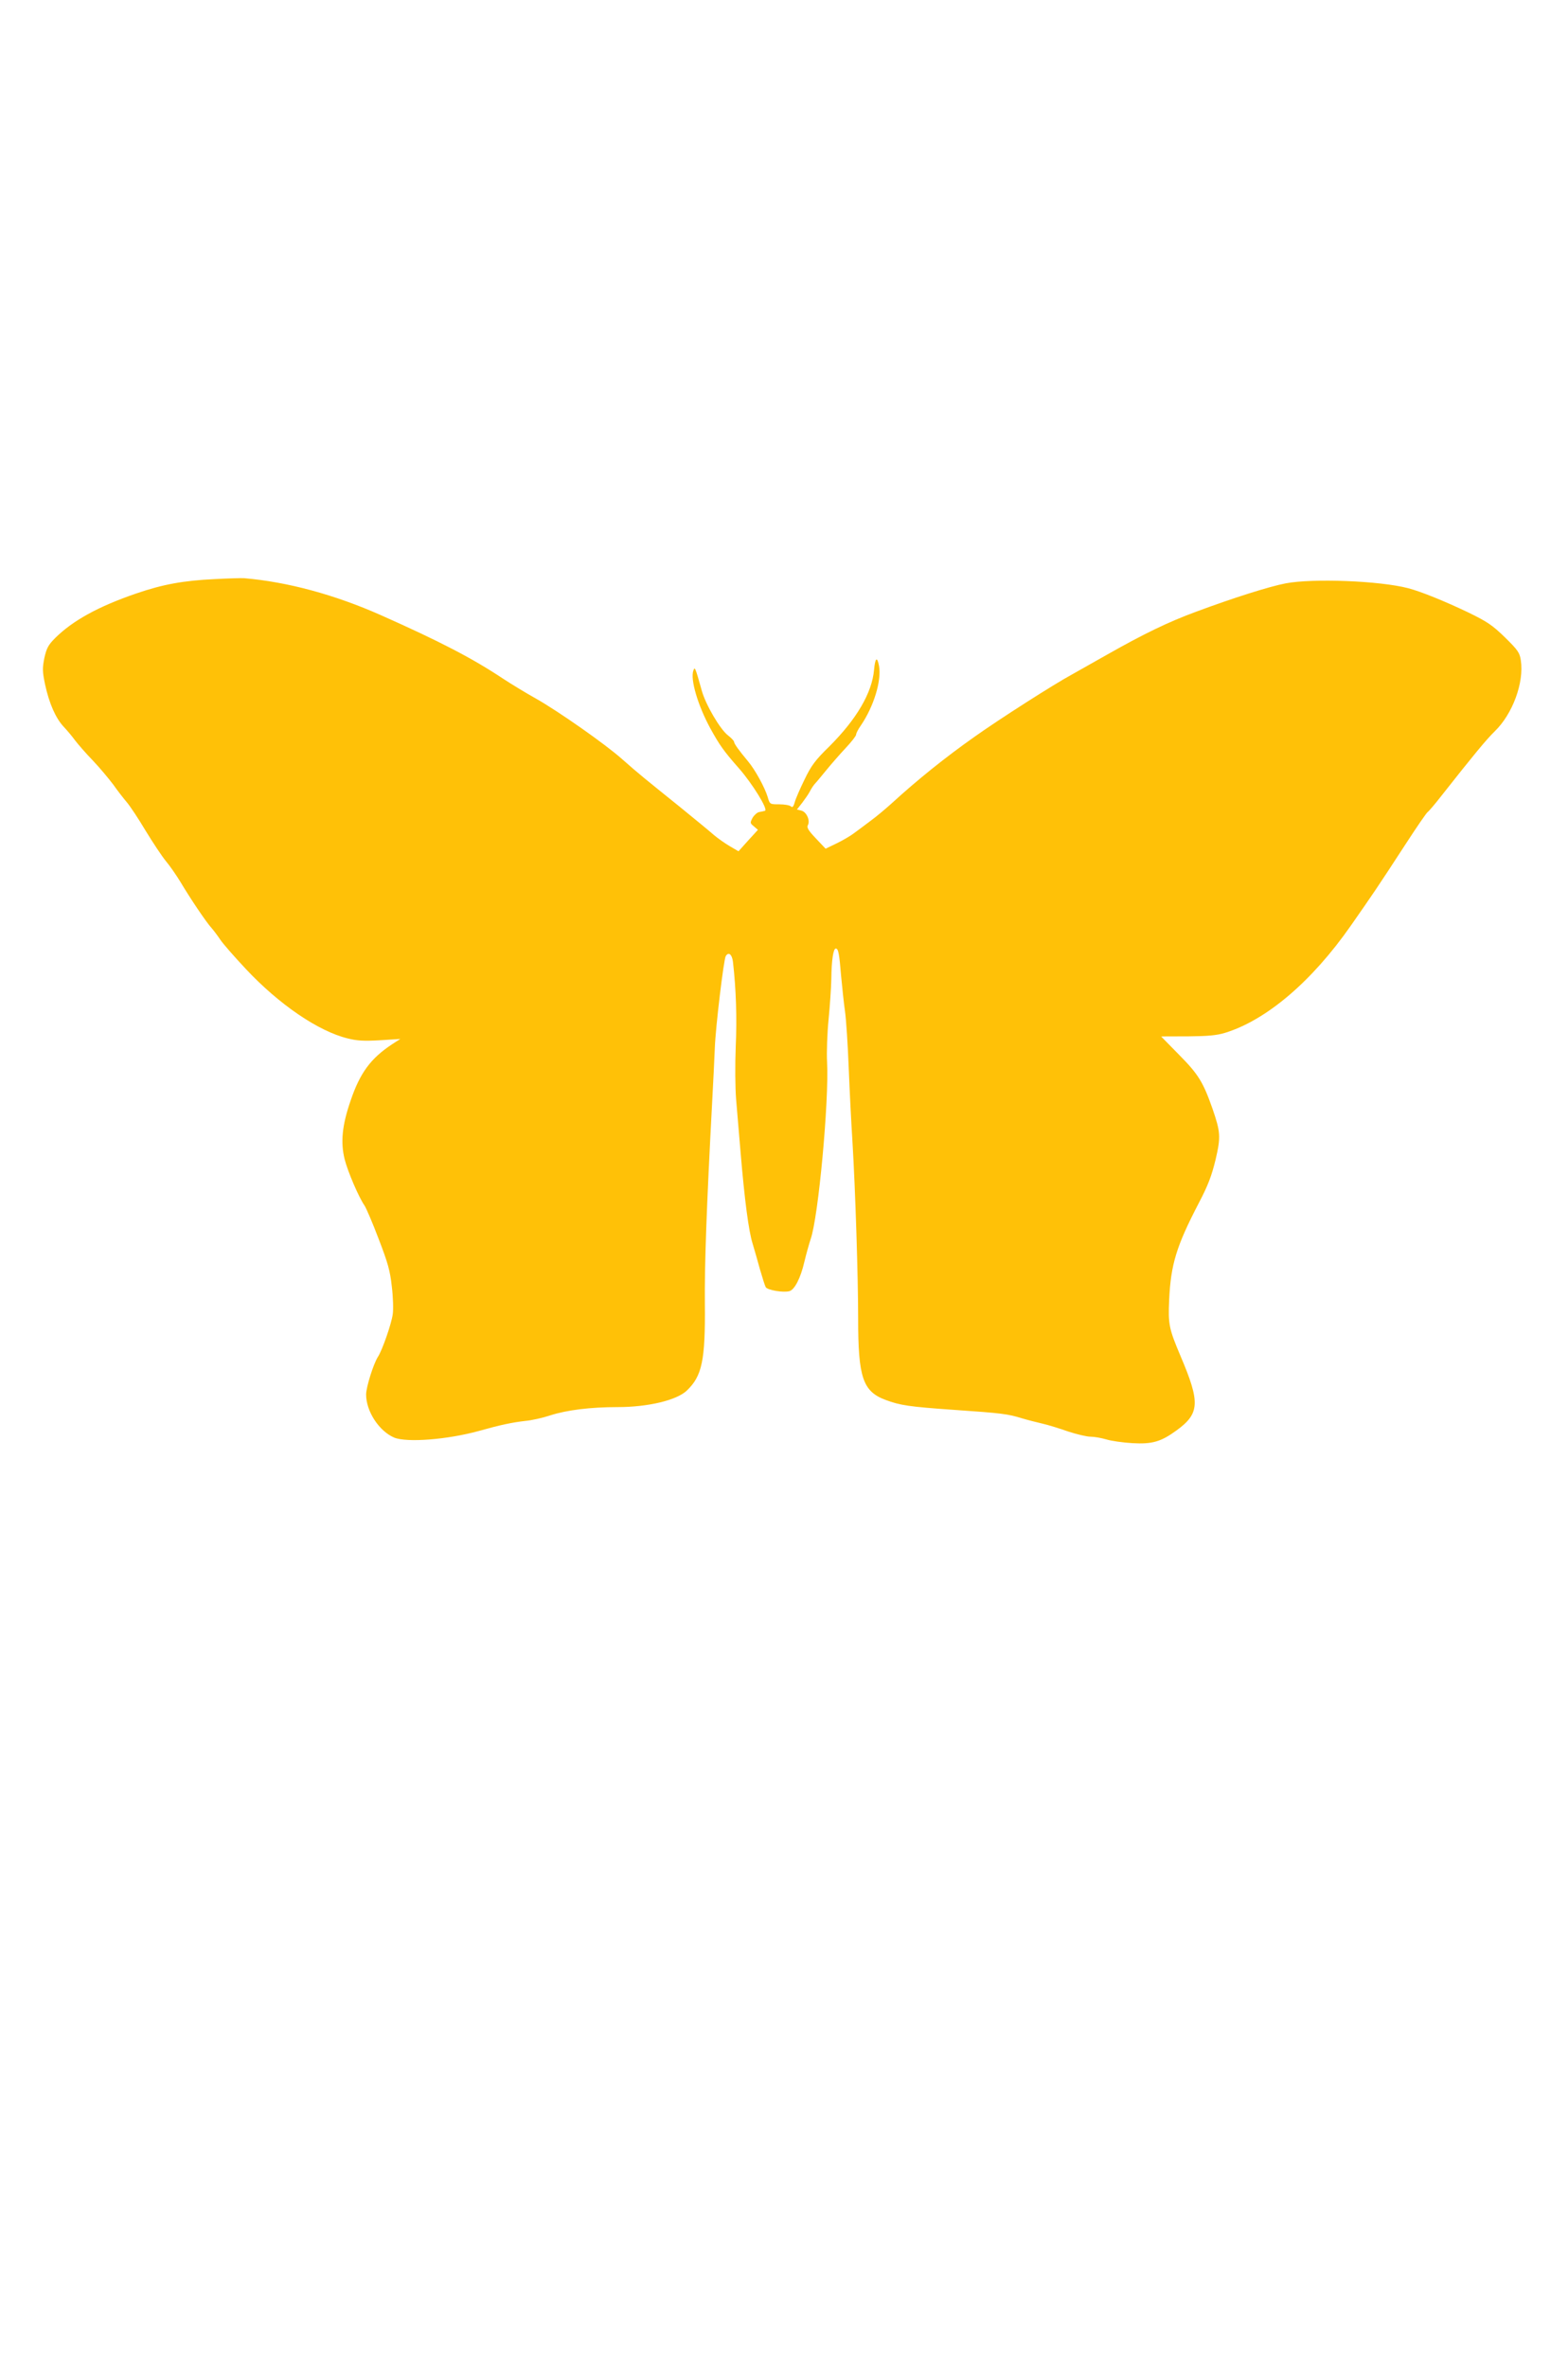 <?xml version="1.0" standalone="no"?>
<!DOCTYPE svg PUBLIC "-//W3C//DTD SVG 20010904//EN"
 "http://www.w3.org/TR/2001/REC-SVG-20010904/DTD/svg10.dtd">
<svg version="1.0" xmlns="http://www.w3.org/2000/svg"
 width="848pt" height="1280pt" viewBox="0 0 848 1280"
 preserveAspectRatio="xMidYMid meet">
<g transform="translate(0,1280) scale(0.1,-0.1)"
fill="#ffc107" stroke="none">
<path d="M1160 9668 c-167 -8 -279 -28 -424 -78 -204 -70 -342 -146 -437 -240
-38 -38 -47 -55 -59 -108 -11 -56 -11 -73 4 -145 22 -101 57 -181 100 -227 18
-19 46 -52 61 -73 16 -21 59 -71 97 -110 38 -40 87 -99 111 -131 23 -33 56
-75 73 -95 17 -20 63 -89 101 -153 39 -64 88 -138 110 -165 22 -26 57 -77 79
-113 51 -86 140 -219 169 -250 12 -14 33 -42 47 -63 14 -21 76 -92 138 -158
179 -191 391 -336 550 -375 51 -13 89 -15 175 -10 l110 7 -45 -29 c-115 -76
-173 -154 -224 -305 -46 -133 -55 -225 -32 -317 17 -67 76 -205 108 -251 9
-14 44 -95 76 -180 49 -127 62 -172 71 -257 7 -56 9 -124 5 -150 -7 -52 -57
-195 -80 -230 -24 -37 -64 -164 -64 -204 0 -91 70 -198 152 -233 69 -28 287
-11 458 36 117 33 180 46 249 54 36 3 97 17 136 30 90 29 217 45 365 45 165 0
318 37 373 88 84 79 102 164 99 472 -2 205 9 518 39 1080 6 113 13 250 15 305
4 109 48 477 59 494 15 25 34 10 39 -31 17 -149 22 -304 15 -458 -4 -102 -3
-221 2 -285 5 -60 16 -189 24 -285 22 -262 44 -428 65 -495 10 -33 28 -96 40
-140 13 -44 26 -87 31 -96 8 -16 94 -31 128 -22 28 7 61 71 81 158 11 46 27
102 34 123 42 118 100 749 89 957 -3 55 1 159 8 230 7 72 14 171 15 221 1 102
11 164 24 164 14 0 19 -27 29 -150 6 -63 15 -149 21 -190 6 -41 15 -178 20
-305 5 -126 14 -304 20 -395 16 -264 31 -738 31 -962 0 -317 25 -393 148 -439
80 -30 129 -37 371 -54 261 -18 289 -22 365 -45 33 -10 85 -23 115 -30 30 -7
92 -26 137 -42 46 -15 100 -28 120 -28 21 0 60 -7 87 -15 26 -8 89 -17 140
-20 107 -6 154 7 239 69 125 91 129 150 22 401 -63 149 -68 172 -62 305 9 192
39 290 160 523 51 97 70 149 91 235 29 124 27 149 -17 277 -50 142 -76 185
-179 289 -54 55 -98 100 -98 100 0 1 64 1 143 1 108 1 156 5 202 19 224 69
469 277 680 579 122 175 139 199 297 442 61 94 114 171 119 173 4 2 39 42 76
90 171 217 240 301 287 347 97 94 159 264 141 383 -6 42 -16 56 -85 124 -69
67 -95 85 -202 137 -128 61 -254 112 -323 130 -154 40 -515 54 -662 26 -88
-17 -279 -77 -486 -154 -149 -55 -281 -119 -477 -230 -69 -39 -156 -88 -193
-109 -98 -53 -395 -243 -527 -337 -156 -110 -307 -231 -449 -361 -31 -28 -82
-71 -115 -95 -32 -24 -73 -55 -90 -67 -17 -13 -58 -37 -91 -53 l-60 -29 -53
56 c-40 42 -50 59 -43 71 14 25 -7 72 -35 79 l-24 6 29 37 c15 20 34 47 41 61
7 14 19 32 26 40 8 8 36 42 63 75 27 33 74 87 105 120 31 33 56 65 56 72 0 7
11 29 26 50 70 103 112 242 98 321 -10 54 -21 45 -27 -21 -11 -124 -94 -266
-241 -413 -77 -75 -99 -105 -135 -180 -24 -49 -48 -104 -53 -123 -7 -25 -13
-30 -21 -22 -6 6 -34 11 -62 11 -51 0 -52 0 -63 39 -16 53 -69 149 -106 193
-50 60 -76 96 -76 106 0 5 -15 21 -33 35 -42 32 -121 166 -142 243 -35 125
-37 130 -45 108 -18 -47 24 -189 92 -314 49 -89 72 -122 154 -215 73 -83 160
-224 141 -230 -6 -2 -21 -5 -32 -7 -10 -2 -26 -16 -35 -31 -14 -27 -14 -29 7
-46 l22 -19 -53 -58 -52 -58 -48 28 c-27 16 -65 43 -85 60 -20 18 -103 86
-184 152 -185 149 -224 180 -312 258 -92 82 -345 259 -465 327 -52 29 -133 78
-180 109 -167 111 -343 202 -660 343 -250 111 -505 180 -740 200 -14 1 -86 -1
-160 -5z"/>
</g>
</svg>
